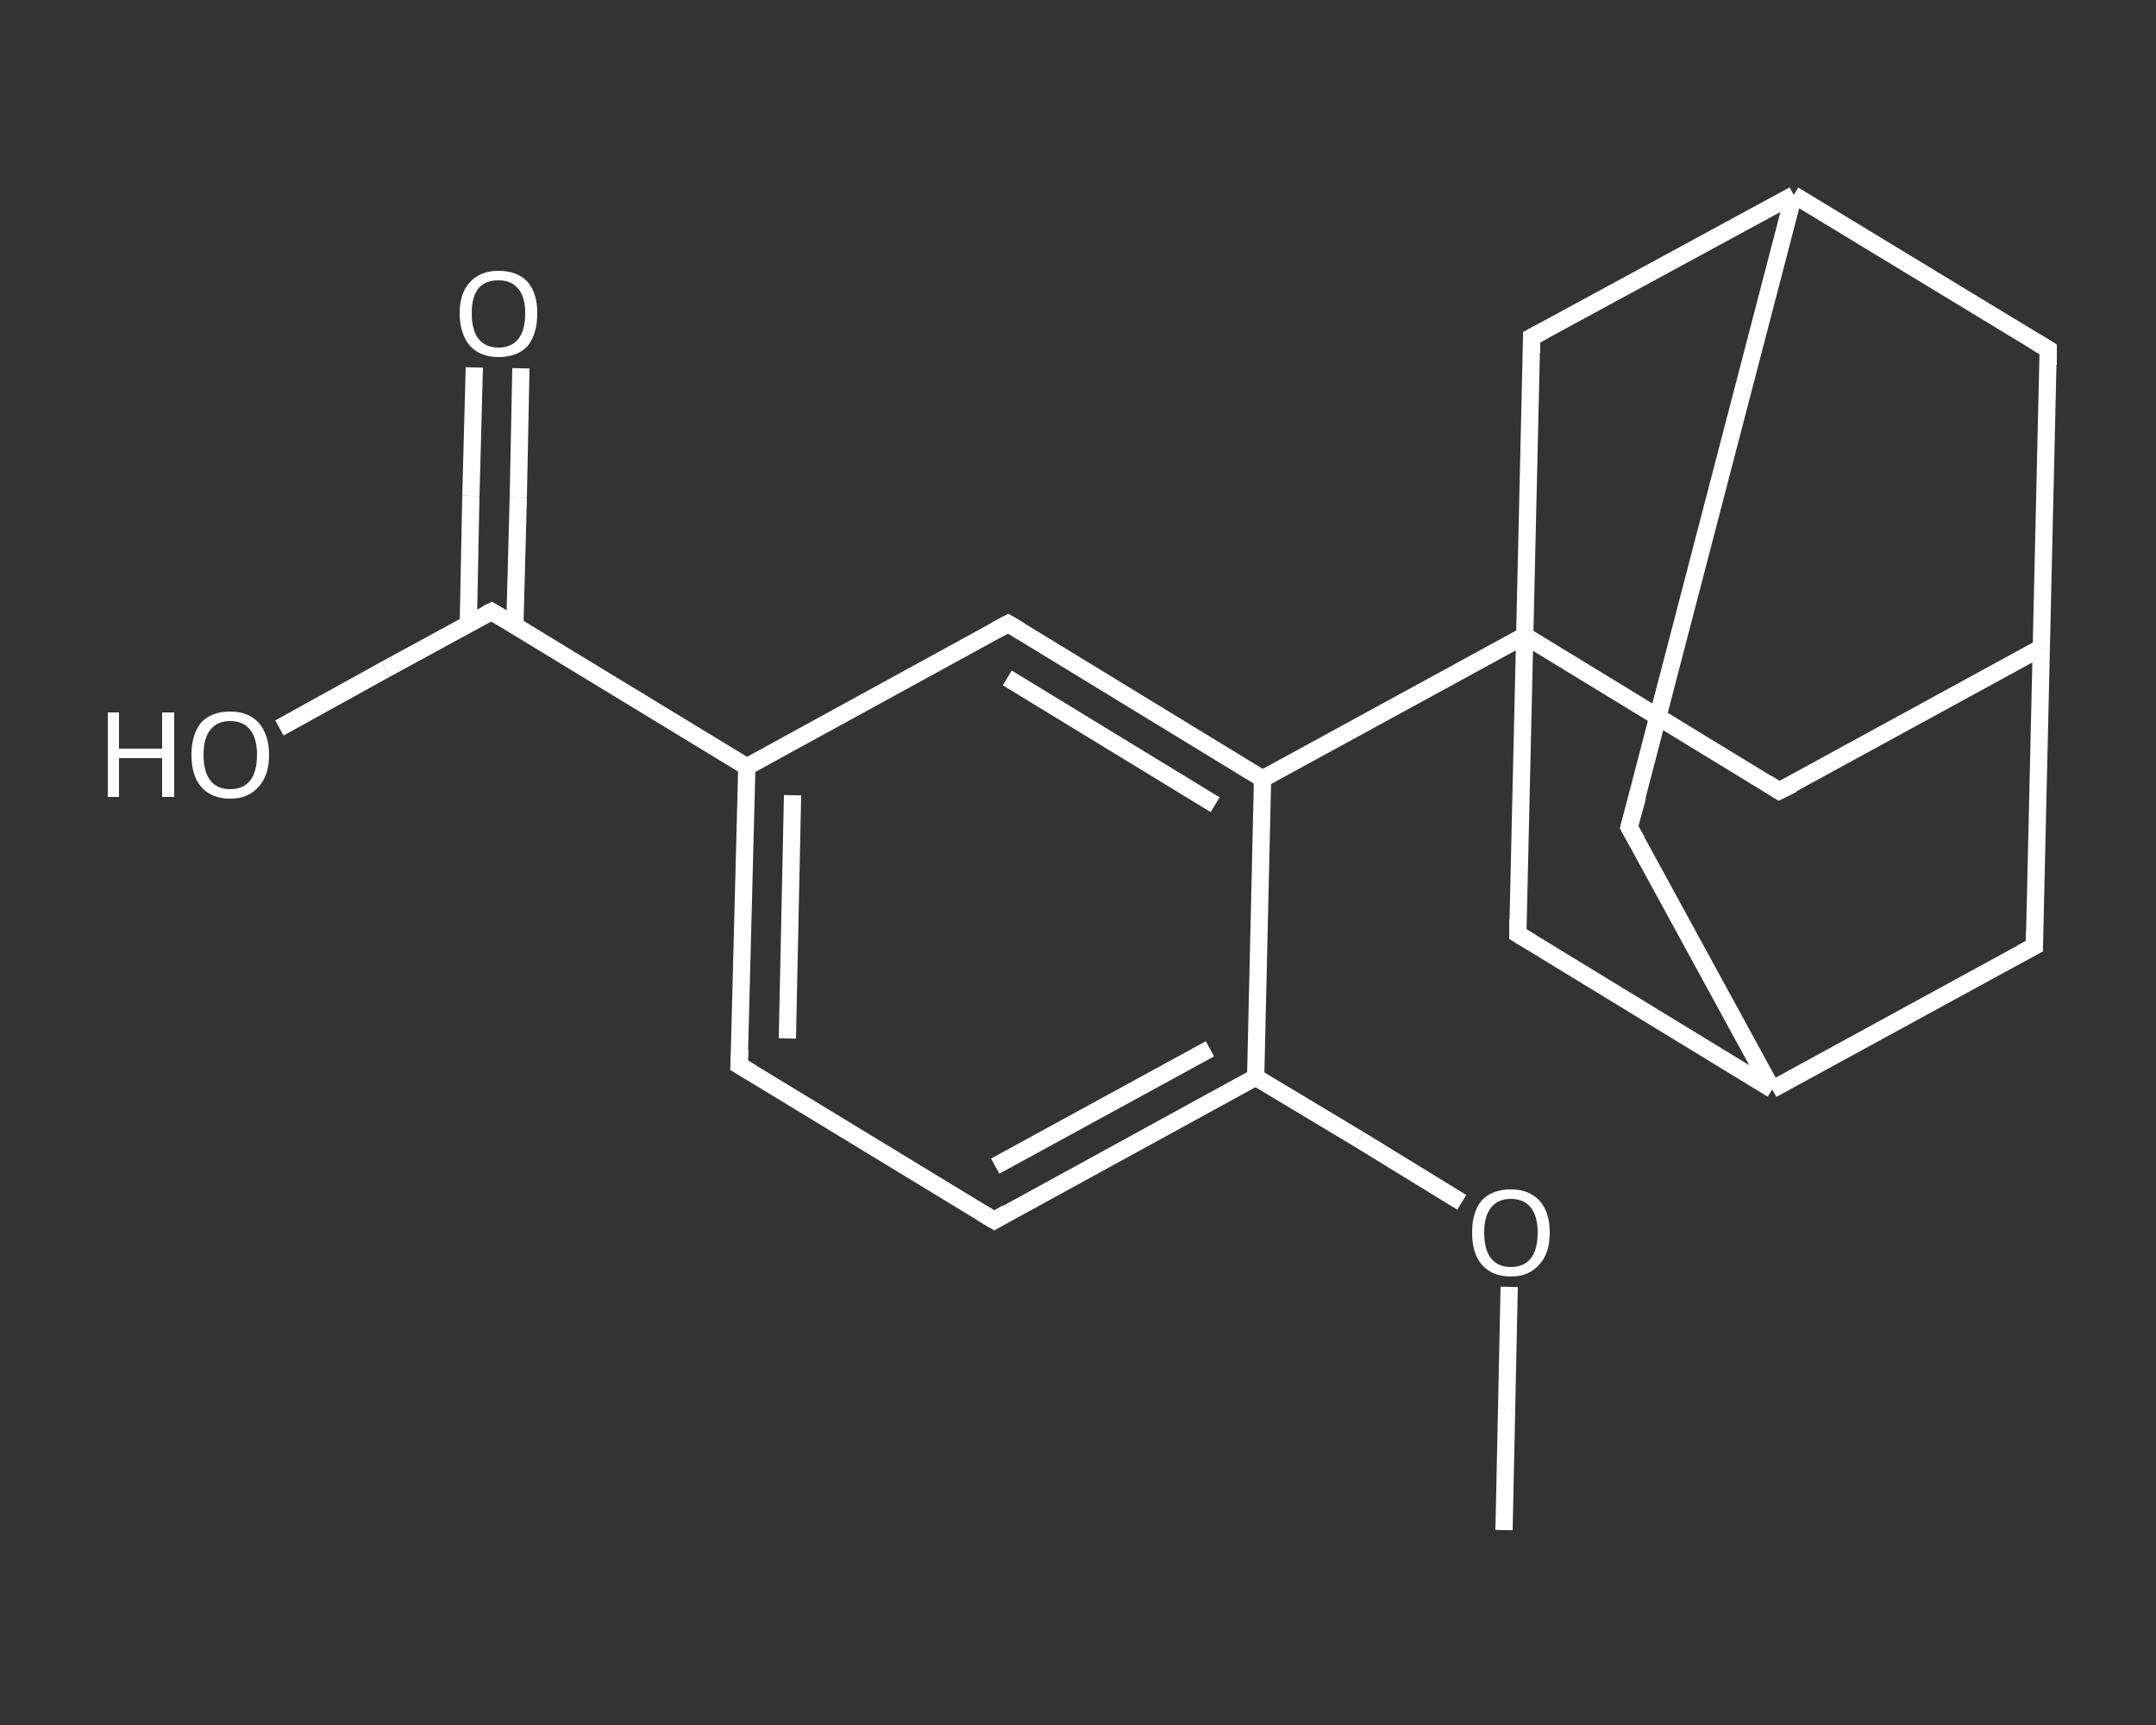 <?xml version='1.0' encoding='iso-8859-1'?>
<svg version='1.1' baseProfile='full'
              xmlns='http://www.w3.org/2000/svg'
                      xmlns:rdkit='http://www.rdkit.org/xml'
                      xmlns:xlink='http://www.w3.org/1999/xlink'
                  xml:space='preserve'
width='250px' height='200px' viewBox='0 0 250 200'>
<rect x="0" y="0" width="250" height="200" fill="#333333" stroke="none"/>
<!-- END OF HEADER -->
<rect style='opacity:1.0;fill:transparent;stroke:none' width='250.0' height='200.0' x='0.0' y='0.0'> </rect>
<path class='bond-0 atom-0 atom-1' d='M 174.4,177.4 L 174.7,163.3' style='fill:none;fill-rule:evenodd;stroke:#FFFFFF;stroke-width:2.0px;stroke-linecap:butt;stroke-linejoin:miter;stroke-opacity:1' />
<path class='bond-0 atom-0 atom-1' d='M 174.7,163.3 L 175.0,149.2' style='fill:none;fill-rule:evenodd;stroke:#FFFFFF;stroke-width:2.0px;stroke-linecap:butt;stroke-linejoin:miter;stroke-opacity:1' />
<path class='bond-1 atom-1 atom-2' d='M 169.5,139.4 L 157.6,132.1' style='fill:none;fill-rule:evenodd;stroke:#FFFFFF;stroke-width:2.0px;stroke-linecap:butt;stroke-linejoin:miter;stroke-opacity:1' />
<path class='bond-1 atom-1 atom-2' d='M 157.6,132.1 L 145.6,124.9' style='fill:none;fill-rule:evenodd;stroke:#FFFFFF;stroke-width:2.0px;stroke-linecap:butt;stroke-linejoin:miter;stroke-opacity:1' />
<path class='bond-2 atom-2 atom-3' d='M 145.6,124.9 L 115.3,141.5' style='fill:none;fill-rule:evenodd;stroke:#FFFFFF;stroke-width:2.0px;stroke-linecap:butt;stroke-linejoin:miter;stroke-opacity:1' />
<path class='bond-2 atom-2 atom-3' d='M 140.3,121.6 L 115.4,135.2' style='fill:none;fill-rule:evenodd;stroke:#FFFFFF;stroke-width:2.0px;stroke-linecap:butt;stroke-linejoin:miter;stroke-opacity:1' />
<path class='bond-3 atom-3 atom-4' d='M 115.3,141.5 L 85.7,123.5' style='fill:none;fill-rule:evenodd;stroke:#FFFFFF;stroke-width:2.0px;stroke-linecap:butt;stroke-linejoin:miter;stroke-opacity:1' />
<path class='bond-4 atom-4 atom-5' d='M 85.7,123.5 L 86.6,88.9' style='fill:none;fill-rule:evenodd;stroke:#FFFFFF;stroke-width:2.0px;stroke-linecap:butt;stroke-linejoin:miter;stroke-opacity:1' />
<path class='bond-4 atom-4 atom-5' d='M 91.3,120.4 L 91.9,92.2' style='fill:none;fill-rule:evenodd;stroke:#FFFFFF;stroke-width:2.0px;stroke-linecap:butt;stroke-linejoin:miter;stroke-opacity:1' />
<path class='bond-5 atom-5 atom-6' d='M 86.6,88.9 L 57.0,70.9' style='fill:none;fill-rule:evenodd;stroke:#FFFFFF;stroke-width:2.0px;stroke-linecap:butt;stroke-linejoin:miter;stroke-opacity:1' />
<path class='bond-6 atom-6 atom-7' d='M 59.7,72.5 L 60.1,57.6' style='fill:none;fill-rule:evenodd;stroke:#FFFFFF;stroke-width:2.0px;stroke-linecap:butt;stroke-linejoin:miter;stroke-opacity:1' />
<path class='bond-6 atom-6 atom-7' d='M 60.1,57.6 L 60.4,42.7' style='fill:none;fill-rule:evenodd;stroke:#FFFFFF;stroke-width:2.0px;stroke-linecap:butt;stroke-linejoin:miter;stroke-opacity:1' />
<path class='bond-6 atom-6 atom-7' d='M 54.3,72.4 L 54.6,57.5' style='fill:none;fill-rule:evenodd;stroke:#FFFFFF;stroke-width:2.0px;stroke-linecap:butt;stroke-linejoin:miter;stroke-opacity:1' />
<path class='bond-6 atom-6 atom-7' d='M 54.6,57.5 L 55.0,42.6' style='fill:none;fill-rule:evenodd;stroke:#FFFFFF;stroke-width:2.0px;stroke-linecap:butt;stroke-linejoin:miter;stroke-opacity:1' />
<path class='bond-7 atom-6 atom-8' d='M 57.0,70.9 L 44.7,77.6' style='fill:none;fill-rule:evenodd;stroke:#FFFFFF;stroke-width:2.0px;stroke-linecap:butt;stroke-linejoin:miter;stroke-opacity:1' />
<path class='bond-7 atom-6 atom-8' d='M 44.7,77.6 L 32.4,84.4' style='fill:none;fill-rule:evenodd;stroke:#FFFFFF;stroke-width:2.0px;stroke-linecap:butt;stroke-linejoin:miter;stroke-opacity:1' />
<path class='bond-8 atom-5 atom-9' d='M 86.6,88.9 L 116.9,72.3' style='fill:none;fill-rule:evenodd;stroke:#FFFFFF;stroke-width:2.0px;stroke-linecap:butt;stroke-linejoin:miter;stroke-opacity:1' />
<path class='bond-9 atom-9 atom-10' d='M 116.9,72.3 L 146.4,90.3' style='fill:none;fill-rule:evenodd;stroke:#FFFFFF;stroke-width:2.0px;stroke-linecap:butt;stroke-linejoin:miter;stroke-opacity:1' />
<path class='bond-9 atom-9 atom-10' d='M 116.8,78.6 L 140.9,93.3' style='fill:none;fill-rule:evenodd;stroke:#FFFFFF;stroke-width:2.0px;stroke-linecap:butt;stroke-linejoin:miter;stroke-opacity:1' />
<path class='bond-10 atom-10 atom-11' d='M 146.4,90.3 L 176.8,73.7' style='fill:none;fill-rule:evenodd;stroke:#FFFFFF;stroke-width:2.0px;stroke-linecap:butt;stroke-linejoin:miter;stroke-opacity:1' />
<path class='bond-11 atom-11 atom-12' d='M 176.8,73.7 L 206.3,91.7' style='fill:none;fill-rule:evenodd;stroke:#FFFFFF;stroke-width:2.0px;stroke-linecap:butt;stroke-linejoin:miter;stroke-opacity:1' />
<path class='bond-12 atom-12 atom-13' d='M 206.3,91.7 L 236.7,75.1' style='fill:none;fill-rule:evenodd;stroke:#FFFFFF;stroke-width:2.0px;stroke-linecap:butt;stroke-linejoin:miter;stroke-opacity:1' />
<path class='bond-13 atom-13 atom-14' d='M 236.7,75.1 L 237.5,40.5' style='fill:none;fill-rule:evenodd;stroke:#FFFFFF;stroke-width:2.0px;stroke-linecap:butt;stroke-linejoin:miter;stroke-opacity:1' />
<path class='bond-14 atom-14 atom-15' d='M 237.5,40.5 L 208.0,22.6' style='fill:none;fill-rule:evenodd;stroke:#FFFFFF;stroke-width:2.0px;stroke-linecap:butt;stroke-linejoin:miter;stroke-opacity:1' />
<path class='bond-15 atom-15 atom-16' d='M 208.0,22.6 L 188.9,95.9' style='fill:none;fill-rule:evenodd;stroke:#FFFFFF;stroke-width:2.0px;stroke-linecap:butt;stroke-linejoin:miter;stroke-opacity:1' />
<path class='bond-16 atom-16 atom-17' d='M 188.9,95.9 L 205.5,126.3' style='fill:none;fill-rule:evenodd;stroke:#FFFFFF;stroke-width:2.0px;stroke-linecap:butt;stroke-linejoin:miter;stroke-opacity:1' />
<path class='bond-17 atom-17 atom-18' d='M 205.5,126.3 L 235.9,109.7' style='fill:none;fill-rule:evenodd;stroke:#FFFFFF;stroke-width:2.0px;stroke-linecap:butt;stroke-linejoin:miter;stroke-opacity:1' />
<path class='bond-18 atom-17 atom-19' d='M 205.5,126.3 L 176.0,108.3' style='fill:none;fill-rule:evenodd;stroke:#FFFFFF;stroke-width:2.0px;stroke-linecap:butt;stroke-linejoin:miter;stroke-opacity:1' />
<path class='bond-19 atom-15 atom-20' d='M 208.0,22.6 L 177.6,39.1' style='fill:none;fill-rule:evenodd;stroke:#FFFFFF;stroke-width:2.0px;stroke-linecap:butt;stroke-linejoin:miter;stroke-opacity:1' />
<path class='bond-20 atom-10 atom-2' d='M 146.4,90.3 L 145.6,124.9' style='fill:none;fill-rule:evenodd;stroke:#FFFFFF;stroke-width:2.0px;stroke-linecap:butt;stroke-linejoin:miter;stroke-opacity:1' />
<path class='bond-21 atom-19 atom-11' d='M 176.0,108.3 L 176.8,73.7' style='fill:none;fill-rule:evenodd;stroke:#FFFFFF;stroke-width:2.0px;stroke-linecap:butt;stroke-linejoin:miter;stroke-opacity:1' />
<path class='bond-22 atom-20 atom-11' d='M 177.6,39.1 L 176.8,73.7' style='fill:none;fill-rule:evenodd;stroke:#FFFFFF;stroke-width:2.0px;stroke-linecap:butt;stroke-linejoin:miter;stroke-opacity:1' />
<path class='bond-23 atom-18 atom-13' d='M 235.9,109.7 L 236.7,75.1' style='fill:none;fill-rule:evenodd;stroke:#FFFFFF;stroke-width:2.0px;stroke-linecap:butt;stroke-linejoin:miter;stroke-opacity:1' />
<path d='M 116.8,140.6 L 115.3,141.5 L 113.8,140.6' style='fill:none;stroke:#FFFFFF;stroke-width:2.0px;stroke-linecap:butt;stroke-linejoin:miter;stroke-opacity:1;' />
<path d='M 87.2,124.4 L 85.7,123.5 L 85.8,121.7' style='fill:none;stroke:#FFFFFF;stroke-width:2.0px;stroke-linecap:butt;stroke-linejoin:miter;stroke-opacity:1;' />
<path d='M 58.5,71.8 L 57.0,70.9 L 56.4,71.2' style='fill:none;stroke:#FFFFFF;stroke-width:2.0px;stroke-linecap:butt;stroke-linejoin:miter;stroke-opacity:1;' />
<path d='M 115.4,73.1 L 116.9,72.3 L 118.4,73.2' style='fill:none;stroke:#FFFFFF;stroke-width:2.0px;stroke-linecap:butt;stroke-linejoin:miter;stroke-opacity:1;' />
<path d='M 204.9,90.8 L 206.3,91.7 L 207.9,90.9' style='fill:none;stroke:#FFFFFF;stroke-width:2.0px;stroke-linecap:butt;stroke-linejoin:miter;stroke-opacity:1;' />
<path d='M 237.5,42.3 L 237.5,40.5 L 236.0,39.6' style='fill:none;stroke:#FFFFFF;stroke-width:2.0px;stroke-linecap:butt;stroke-linejoin:miter;stroke-opacity:1;' />
<path d='M 189.9,92.3 L 188.9,95.9 L 189.8,97.5' style='fill:none;stroke:#FFFFFF;stroke-width:2.0px;stroke-linecap:butt;stroke-linejoin:miter;stroke-opacity:1;' />
<path d='M 234.4,110.5 L 235.9,109.7 L 235.9,108.0' style='fill:none;stroke:#FFFFFF;stroke-width:2.0px;stroke-linecap:butt;stroke-linejoin:miter;stroke-opacity:1;' />
<path d='M 177.5,109.2 L 176.0,108.3 L 176.0,106.6' style='fill:none;stroke:#FFFFFF;stroke-width:2.0px;stroke-linecap:butt;stroke-linejoin:miter;stroke-opacity:1;' />
<path d='M 179.1,38.3 L 177.6,39.1 L 177.6,40.9' style='fill:none;stroke:#FFFFFF;stroke-width:2.0px;stroke-linecap:butt;stroke-linejoin:miter;stroke-opacity:1;' />
<path class='atom-1' d='M 170.7 142.9
Q 170.7 140.5, 171.8 139.2
Q 173.0 137.9, 175.2 137.9
Q 177.3 137.9, 178.5 139.2
Q 179.7 140.5, 179.7 142.9
Q 179.7 145.3, 178.5 146.6
Q 177.3 148.0, 175.2 148.0
Q 173.0 148.0, 171.8 146.6
Q 170.7 145.3, 170.7 142.9
M 175.2 146.9
Q 176.7 146.9, 177.5 145.9
Q 178.3 144.9, 178.3 142.9
Q 178.3 141.0, 177.5 140.0
Q 176.7 139.0, 175.2 139.0
Q 173.7 139.0, 172.9 140.0
Q 172.1 141.0, 172.1 142.9
Q 172.1 144.9, 172.9 145.9
Q 173.7 146.9, 175.2 146.9
' fill='#FFFFFF'/>
<path class='atom-7' d='M 53.3 36.3
Q 53.3 34.0, 54.5 32.7
Q 55.7 31.4, 57.8 31.4
Q 60.0 31.4, 61.2 32.7
Q 62.3 34.0, 62.3 36.3
Q 62.3 38.7, 61.2 40.1
Q 60.0 41.4, 57.8 41.4
Q 55.7 41.4, 54.5 40.1
Q 53.3 38.7, 53.3 36.3
M 57.8 40.3
Q 59.3 40.3, 60.1 39.3
Q 60.9 38.3, 60.9 36.3
Q 60.9 34.4, 60.1 33.5
Q 59.3 32.5, 57.8 32.5
Q 56.3 32.5, 55.5 33.4
Q 54.7 34.4, 54.7 36.3
Q 54.7 38.3, 55.5 39.3
Q 56.3 40.3, 57.8 40.3
' fill='#FFFFFF'/>
<path class='atom-8' d='M 12.5 82.6
L 13.8 82.6
L 13.8 86.8
L 18.8 86.8
L 18.8 82.6
L 20.2 82.6
L 20.2 92.4
L 18.8 92.4
L 18.8 87.9
L 13.8 87.9
L 13.8 92.4
L 12.5 92.4
L 12.5 82.6
' fill='#FFFFFF'/>
<path class='atom-8' d='M 22.2 87.5
Q 22.2 85.2, 23.3 83.8
Q 24.5 82.5, 26.7 82.5
Q 28.8 82.5, 30.0 83.8
Q 31.2 85.2, 31.2 87.5
Q 31.2 89.9, 30.0 91.2
Q 28.8 92.6, 26.7 92.6
Q 24.5 92.6, 23.3 91.2
Q 22.2 89.9, 22.2 87.5
M 26.7 91.5
Q 28.2 91.5, 29.0 90.5
Q 29.8 89.5, 29.8 87.5
Q 29.8 85.6, 29.0 84.6
Q 28.2 83.6, 26.7 83.6
Q 25.2 83.6, 24.4 84.6
Q 23.6 85.6, 23.6 87.5
Q 23.6 89.5, 24.4 90.5
Q 25.2 91.5, 26.7 91.5
' fill='#FFFFFF'/>
</svg>
